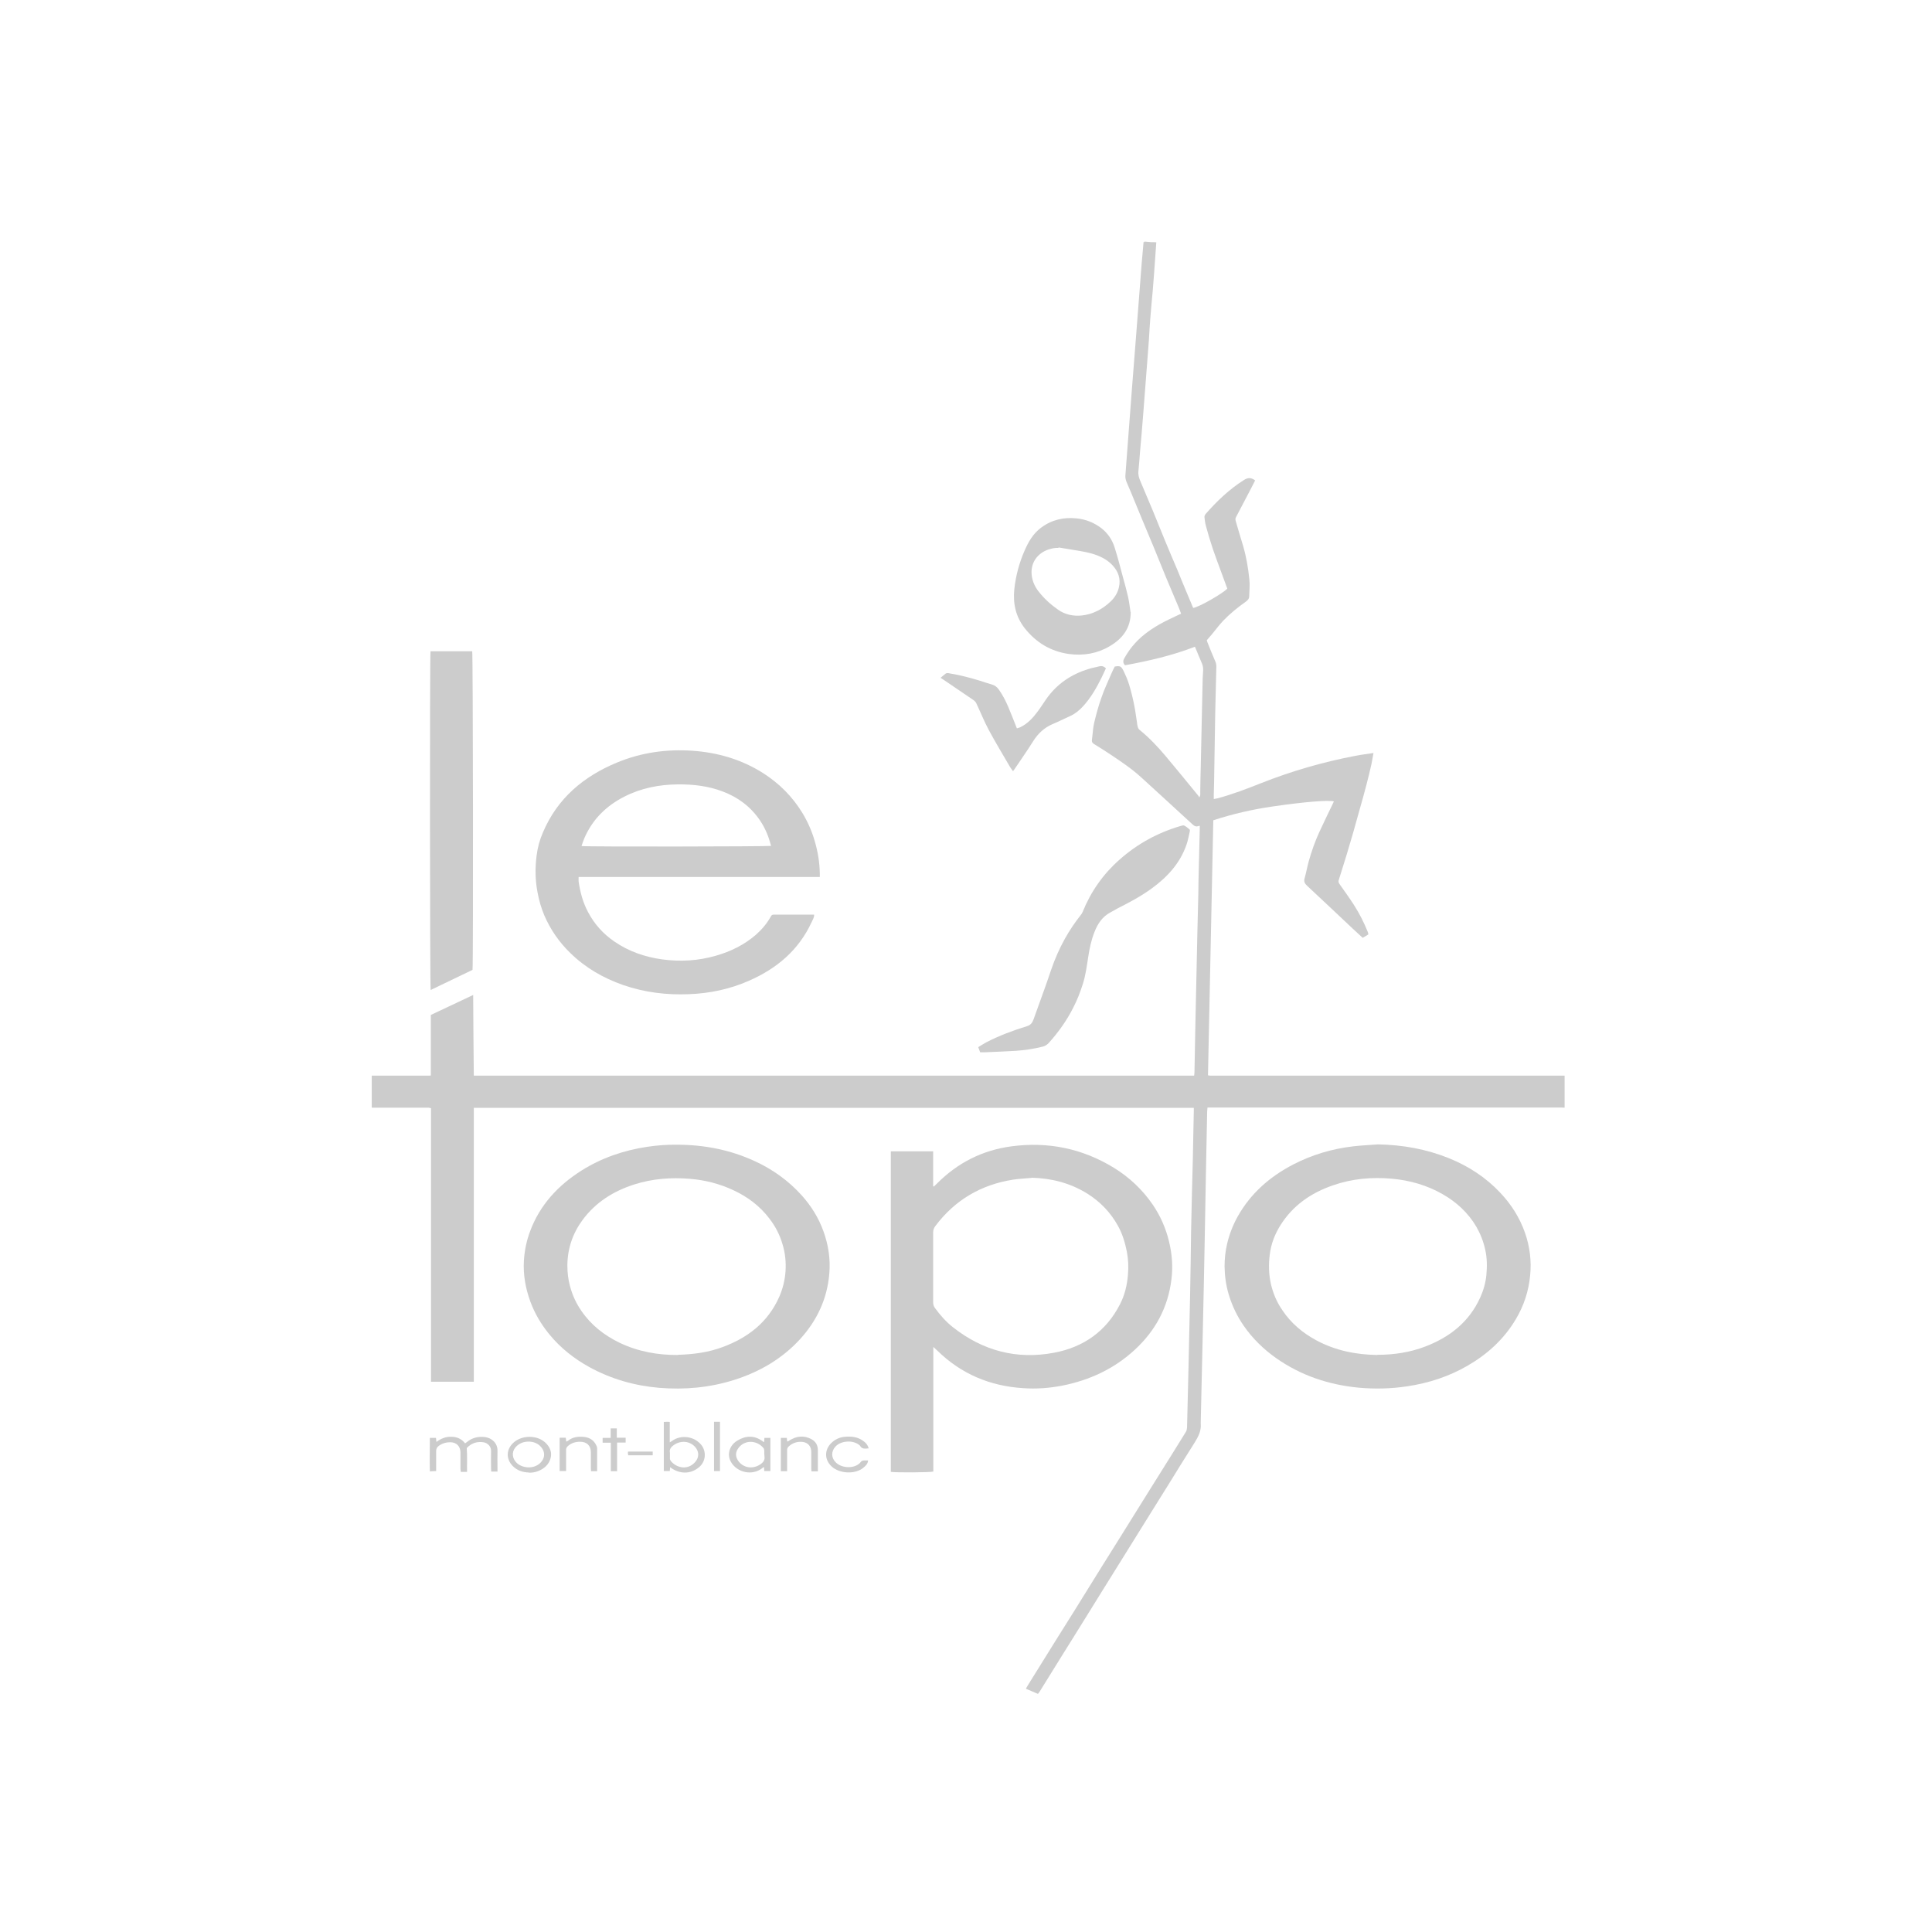 <?xml version="1.0" encoding="UTF-8"?>
<svg id="Calque_1" data-name="Calque 1" xmlns="http://www.w3.org/2000/svg" width="1200" height="1200" version="1.1" viewBox="0 0 1200 1200">
  <defs>
    <style>
      .cls-1 {
        fill: #ccc;
        stroke-width: 0px;
      }
    </style>
  </defs>
  <path class="cls-1" d="M710.5,150c1.6.1,3.1.3,4.7.4,1,0,2,0,3,.1-.2,2.9-.4,5.7-.6,8.4-.5,7.2-1,14.4-1.6,21.5-.5,5.7-1.1,11.3-1.5,17-.4,4.6-.6,9.2-.9,13.8-.4,5.7-.9,11.3-1.3,17-.8,10-1.5,19.9-2.3,29.9-.6,7.5-1.2,14.9-1.9,22.4-.3,4-.6,8-1,12-.3,2.4.4,4.5,1.3,6.6,2.5,6,5.1,12,7.6,18,2.6,6.3,5.1,12.6,7.7,18.9,2.5,6,5,12,7.6,18,2.1,5.2,4.2,10.3,6.4,15.5,1.1,2.7,2.3,5.4,3.4,8.1,3.6-.5,18.3-8.9,21.2-12-1.2-3.2-2.4-6.5-3.6-9.8-1.8-4.8-3.6-9.7-5.3-14.6-1.6-4.8-3.1-9.7-4.4-14.6-.5-1.8-.7-3.7-.9-5.5,0-.6.3-1.3.6-1.7,7.1-8.1,14.8-15.5,24-21.3,2.5-1.6,4.5-1.5,6.9.3-1.1,2.2-2.3,4.5-3.5,6.8-2.8,5.3-5.6,10.7-8.4,16-.4.8-.4,1.4-.2,2.3,1.5,5.1,3,10.3,4.6,15.5,2,6.8,3.2,13.9,3.9,20.9.4,3.5,0,7-.1,10.5,0,1.5-.9,2.4-2.1,3.3-5.1,3.6-9.9,7.5-14.2,12-2.4,2.6-4.6,5.5-6.8,8.2-1,1.2-2.1,2.4-3.2,3.7,0,.3.2.8.3,1.2,1.6,4,3.2,8,4.9,11.9.5,1.1.7,2.1.7,3.3-.2,9.6-.5,19.3-.7,28.9-.2,12.2-.4,24.3-.6,36.5,0,4.7-.2,9.4-.3,14,0,.9,0,1.7,0,2.9,1-.2,1.8-.3,2.6-.5,9.1-2.5,17.8-5.8,26.6-9.3,19.2-7.6,38.9-13.3,59.1-17.1,3.5-.7,7.1-1.1,10.9-1.7-.4,2.4-.8,4.5-1.2,6.6-1,4.5-2.1,9.1-3.3,13.6-1.3,5-2.7,10-4.1,14.9-1.3,4.8-2.7,9.5-4,14.3-1.4,4.7-2.8,9.5-4.2,14.2-1.6,5.1-3.2,10.3-4.8,15.4-.3.9,0,1.6.5,2.4,3,4.3,6.1,8.5,8.9,12.9,3.5,5.4,6.4,11.2,8.8,17.2.1.3.1.7.2,1.2-1.1.7-2.3,1.4-3.5,2.1-2.2-2-4.3-4-6.4-5.9-9.4-8.8-18.7-17.7-28.1-26.4-1.4-1.3-2.2-2.6-1.6-4.6,1-3.5,1.6-7.1,2.6-10.7,1.8-6.3,3.9-12.4,6.7-18.4,2.6-5.7,5.4-11.4,8.1-17,.3-.6.5-1.2.8-1.7-2.9-1-18,.2-37.9,3.1-12.5,1.8-24.8,4.6-37,8.6-1.1,52.8-2.2,105.6-3.3,158.4.4,0,.8.2,1.3.2.5,0,1,0,1.5,0,72.1,0,144.2,0,216.4,0,.8,0,1.6,0,2.3,0v19.9c-.8,0-1.6-.1-2.3-.1-72.3,0-144.5,0-216.8,0s-1.7,0-2.7,0c0,.9-.2,1.6-.2,2.3-.2,11.4-.5,22.9-.7,34.3-.3,14.7-.5,29.4-.8,44-.4,20.7-.8,41.4-1.3,62.2-.4,17.6-.8,35.1-1.2,52.7,0,.3,0,.6,0,.9.4,4.3-1.4,7.8-3.6,11.4-5.5,8.6-10.8,17.3-16.2,26-3.6,5.8-7.2,11.5-10.8,17.3-5.4,8.7-10.9,17.5-16.3,26.2-4.8,7.8-9.7,15.5-14.5,23.3-4.7,7.5-9.3,14.9-13.9,22.4-3.9,6.2-7.7,12.4-11.6,18.6-4.4,7-8.8,14.1-13.1,21.1-.3.5-.7.9-1.1,1.5-2.5-1.1-4.9-2.1-7.5-3.2.5-.8.8-1.5,1.2-2.1,5.7-9.2,11.4-18.3,17.1-27.5,4.1-6.6,8.2-13.1,12.3-19.6,5.4-8.7,10.8-17.4,16.2-26.1,4.4-7,8.8-14.1,13.2-21.1,5.9-9.5,11.8-19,17.7-28.4,4.4-7,8.8-14.1,13.2-21.1,2.8-4.5,5.7-9.1,8.5-13.7.5-.7.6-1.8.7-2.7.3-12.4.6-24.7.9-37.1.3-15.1.7-30.2,1-45.3.3-13,.4-25.9.6-38.9.3-15.3.7-30.5,1.1-45.8.2-10,.4-20,.6-30,0-.4,0-.8,0-1.4h-447.2v170.1h-26.6v-169.9c-.7-.1-1.1-.3-1.6-.3-11.5,0-22.9,0-34.4,0-.3,0-.6,0-.8,0,0-6.6,0-13.2,0-19.9,11.8,0,23.6,0,35.5,0,.3,0,.7,0,1.2-.1v-37.6c8.7-4.1,17.4-8.2,26.3-12.4.1,16.9.2,33.4.4,50.1h447.4c0-.6.2-1.1.2-1.7.4-21.1.8-42.2,1.3-63.2.3-15.9.7-31.8,1.1-47.7.1-5.4.1-10.8.3-16.2.2-8.1.4-16.1.6-24.2,0-.7,0-1.4,0-2.1-.2,0-.3-.2-.4-.1-2.1,1.1-3.4-.2-4.8-1.5-10.4-9.5-20.7-19.1-31.1-28.5-5.8-5.3-12.3-9.7-18.9-14.1-3.5-2.3-6.9-4.5-10.5-6.7-1-.6-1.4-1.3-1.3-2.4.5-3.6.6-7.2,1.4-10.7,1.3-5.4,2.7-10.7,4.6-15.9,1.7-5,4-9.8,6.1-14.7.6-1.5,1.4-3,2.1-4.4,3.2-.5,3.9-.3,5.3,2.4,1.4,2.9,2.8,6,3.7,9.1,1.2,4,2.2,8,3,12.1.8,3.7,1.2,7.4,1.8,11.1.1.9.2,1.9.5,2.8.2.7.6,1.5,1.2,1.9,5.9,4.8,11.1,10.3,16,16.1,6.8,8.1,13.5,16.3,20.2,24.5.3.3.5.7.8,1.3.8-1.2.6-2.2.6-3,.1-5.2.1-10.4.3-15.5.4-16.8.7-33.7,1.1-50.5,0-3.4.2-6.8.4-10.1,0-1.4-.1-2.6-.7-4-1.5-3.4-2.8-6.8-4.4-10.5-14.2,5.5-28.7,8.8-43.4,11.5-1.6-1.5-1.2-3.2-.3-4.6,1.4-2.5,3-4.9,4.8-7.1,4.6-5.7,10.4-10,16.7-13.6,3.8-2.2,7.9-4,11.8-5.9.5-.2,1-.5,1.8-.8-.5-1.4-1-2.8-1.6-4.2-2.5-6-5.1-12-7.6-18-2.6-6.3-5.1-12.6-7.7-18.9-2.5-6.1-5.1-12.1-7.6-18.2-2.1-5.1-4.2-10.2-6.3-15.3-1-2.4-2.1-4.9-3.1-7.3-.5-1.3-.8-2.5-.7-4,.6-8,1.2-15.9,1.8-23.9.8-10.1,1.5-20.2,2.3-30.3.8-10.2,1.6-20.4,2.4-30.6.4-5.6.9-11.2,1.3-16.8.8-10,1.5-19.9,2.3-29.9.4-4.5.8-9,1.2-13.5.3,0,.6,0,.9,0Z"/>
  <path class="cls-1" d="M509.3,544.7h-149.9c0,1.1-.1,2,0,2.9,1,6.7,2.7,13.1,5.9,19,3.9,7.4,9.4,13.5,16.3,18.2,9,6.2,19,9.6,29.7,11.1,11.3,1.5,22.4.9,33.4-2.3,9.1-2.6,17.5-6.7,24.8-13,3.7-3.3,6.9-7,9.3-11.4.4-.7.8-1.1,1.6-1.1,8.4,0,16.8,0,25.3,0,0,1.8-.9,3.2-1.6,4.7-8.1,17.5-21.8,28.9-39,36.4-11.8,5.2-24.2,7.8-37.1,8.3-14,.6-27.7-1.1-41-5.7-12.3-4.3-23.4-10.7-32.8-19.9-6.9-6.7-12.3-14.5-16.1-23.3-1.9-4.5-3.3-9.3-4.2-14.2-1.5-7.7-1.6-15.3-.6-23,.6-4.9,1.9-9.7,3.9-14.3,9-21.3,25.3-34.9,46.1-43.5,15-6.2,30.7-8.4,46.8-7.3,15.7,1.1,30.5,5.4,43.9,13.9,10,6.4,18.1,14.5,24.3,24.6,3.4,5.6,6,11.5,7.8,17.8,1.9,6.5,3,13.2,3.1,20,0,.6,0,1.1,0,2ZM361.3,525.5c2.9.5,116,.3,117.6-.1-1.4-5.7-3.6-11-6.9-15.9-5.8-8.5-13.6-14.3-23.1-17.9-9-3.4-18.3-4.5-27.9-4.4-11.6.1-22.8,2.3-33.2,7.6-11.2,5.7-19.7,14-24.8,25.7-.7,1.6-1.2,3.3-1.8,5Z"/>
  <path class="cls-1" d="M293.5,602.4c-8.6,4.1-17.3,8.3-26,12.5-.5-1.8-.6-207.9-.1-210.4h25.9c.5,1.5.7,193.4.2,197.8Z"/>
  <path class="cls-1" d="M608.8,653.6c-.4-1.1-.7-2-1.2-3.2,1.7-1,3.3-2.1,5-3,8.1-4.2,16.5-7.3,25.2-10,2.3-.7,3.3-2,4.1-4.1,2.2-6.2,4.5-12.4,6.7-18.6,1.5-4.1,2.9-8.3,4.3-12.4,2.3-6.7,5.1-13.1,8.5-19.2,2.9-5.2,6.2-10.1,9.9-14.8.5-.6.9-1.3,1.2-2,5.1-12.6,12.7-23.4,22.8-32.3,11.1-9.9,23.8-16.8,38.1-21,.7-.2,1.7-.5,2.2-.2,1.2.6,2.2,1.5,3.3,2.4.2.2.2.8.1,1.2-.6,2.7-1.1,5.5-2,8.1-4,11.7-11.9,20.2-21.6,27.3-6.7,4.9-13.9,8.7-21.2,12.4-1.5.8-2.9,1.6-4.3,2.4-5.1,2.6-8.1,7.1-10.1,12.3-2,5-3.1,10.3-3.9,15.6-.9,5.7-1.6,11.4-3.4,16.9-1.6,5-3.5,9.9-5.9,14.5-4,8-9.2,15.2-15.1,21.8-1.1,1.2-2.3,2-3.9,2.4-5.5,1.4-11.2,2.2-16.8,2.6-6.4.4-12.8.6-19.2.9-.8,0-1.6,0-2.6,0Z"/>
  <path class="cls-1" d="M702.3,380.1c.1,10-5.1,16.6-13.1,21.3-7.8,4.6-16.3,6-25.3,4.8-11.3-1.6-20.4-7.1-27.5-16.1-5.5-7.1-7.3-15.2-6.4-24.1.9-8.3,3-16.2,6.3-23.8,2.4-5.6,5.4-10.8,10.4-14.5,6.6-4.9,14.1-6.6,22.2-5.7,5.6.6,10.6,2.6,15.1,6,4,3.1,6.8,7.2,8.3,12,1.9,6,3.5,12.1,5.1,18.2,1.2,4.2,2.3,8.4,3.3,12.7.7,3.1,1,6.2,1.5,9.3ZM657.5,340.1c0,0,0,.1,0,.2-1.1,0-2.1,0-3.2.2-1,.2-2.1.5-3.1.8-7,2.4-11.2,8.4-10.4,15.9.4,3.6,1.8,6.9,4,9.8,3.5,4.6,7.7,8.4,12.4,11.7,4.4,3.1,9.5,4.1,14.6,3.6,6.8-.7,12.8-3.8,17.8-8.5,2.7-2.5,4.6-5.5,5.4-9.1,1.2-5.2-.4-9.7-3.9-13.5-2.6-2.8-5.7-4.7-9.2-6.1-4.8-1.9-9.9-2.7-14.9-3.5-3.2-.5-6.4-1.1-9.7-1.6Z"/>
  <path class="cls-1" d="M686.9,415.1c-.9,1.9-1.7,3.8-2.6,5.6-3.2,6.5-6.8,12.8-11.7,18.1-2.3,2.5-4.9,4.6-8,6-3.6,1.6-7.1,3.4-10.7,4.9-5.2,2.2-9.1,5.8-12.2,10.7-3.7,6-7.9,11.8-11.8,17.7-.2.2-.3.4-.7.9-.8-1.2-1.7-2.2-2.3-3.4-4.3-7.4-8.8-14.8-12.8-22.3-2.9-5.4-5.1-11-7.7-16.5-.4-.8-1.1-1.5-1.8-2-6.1-4.2-12.3-8.3-18.4-12.5-.6-.4-1.2-.8-2-1.3,1.1-.9,2-1.7,3-2.5.9-.7,1.9-.4,2.9-.2,6.2,1,12.2,2.6,18.2,4.4,2.6.8,5.3,1.8,7.9,2.5,1.8.5,3.1,1.6,4.2,3.1,2.4,3.4,4.3,7.1,5.9,10.9,1.8,4.3,3.5,8.6,5.3,13.2.8-.3,1.6-.4,2.3-.8,4.3-2.1,7.6-5.6,10.4-9.4,1.9-2.5,3.6-5.2,5.4-7.8,6.6-9.5,15.6-15.6,26.5-18.9,2.1-.7,4.3-1,6.4-1.6,1.6-.4,2.9-.2,4.4,1.3Z"/>
  <path class="cls-1" d="M579.7,836.6v77.4c-1.6.6-23.8.7-26.4.2v-199.1h26.3v21.7c.1,0,.3.1.4.2.6-.6,1.3-1.2,1.9-1.8,12.9-13,28.3-20.8,46.4-23.2,22.6-3,43.9,1.3,63.5,13.3,9.6,5.9,17.7,13.5,24.1,22.8,4.8,7,8.2,14.7,10.2,23,1.9,7.8,2.5,15.6,1.5,23.5-2.1,17.5-10,32-22.8,43.8-12.8,11.8-27.9,18.8-44.8,22.2-8.2,1.6-16.4,2.2-24.6,1.6-20.5-1.3-38.4-8.8-53.2-23.3-.7-.7-1.4-1.3-2.5-2.3ZM640.8,731.6c-3.8.4-7.7.5-11.5,1.1-19.9,3.1-36.2,12.6-48.4,28.9-.8,1.1-1.3,2.3-1.3,3.8,0,14.5,0,28.9,0,43.4,0,1.4.3,2.5,1.1,3.6,3.2,4.4,6.8,8.5,11.1,11.9,18.6,14.7,39.7,20.3,62.9,15.9,18.1-3.4,32.2-13.1,40.9-30,3-5.8,4.5-12.1,5-18.6.4-4.7.2-9.5-.7-14.2-1.1-5.5-2.7-10.9-5.4-15.8-4.6-8.4-11-15.1-19.1-20.2-10.6-6.6-22.3-9.6-34.7-9.9Z"/>
  <path class="cls-1" d="M856,710.8c15.2.3,29.9,2.9,44,8.6,12.1,4.9,22.9,11.9,31.9,21.5,6.8,7.2,12,15.4,15.3,24.8,3,8.6,4.1,17.5,3.2,26.5-.9,9.7-3.9,18.8-8.9,27.2-7.3,12.3-17.5,21.6-29.7,28.7-11.8,6.9-24.5,11-38,13-10,1.5-20,1.7-30,.8-18.5-1.8-35.7-7.5-51.1-18.3-7.8-5.5-14.6-12.1-20.1-20-4.1-5.9-7.2-12.3-9.3-19.2-1.8-5.8-2.6-11.8-2.7-17.8,0-4.7.5-9.5,1.6-14.1,1.4-6,3.6-11.6,6.6-17,8.1-14.4,20-24.7,34.4-32.2,11.8-6.1,24.3-9.8,37.4-11.3,5.1-.6,10.2-.8,15.3-1.2ZM855.4,841.5c10.4,0,20.4-1.5,30-5.2,15.1-5.8,27.1-15.2,34-30.4,2-4.4,3.3-9,3.8-13.8.5-5.3.5-10.6-.7-15.9-1.1-5.1-3-9.9-5.6-14.4-5.1-8.6-12.3-15.2-20.9-20.1-9.8-5.6-20.4-8.6-31.6-9.6-12.4-1.1-24.6,0-36.4,4.1-13.7,4.7-25.2,12.6-33,25.3-3.3,5.4-5.5,11.2-6.3,17.5-.8,6.2-.7,12.4.7,18.6,1.4,5.9,3.7,11.3,7.1,16.2,5.4,8.1,12.6,14.1,21.1,18.7,11.9,6.4,24.7,8.9,37.8,9.1Z"/>
  <path class="cls-1" d="M420.3,711c16.9,0,33.1,3.1,48.5,10.2,11.1,5.1,20.9,12.1,29.2,21.3,5.8,6.5,10.4,13.8,13.4,22.1,3.1,8.5,4.5,17.4,3.7,26.5-1.3,15.6-7.6,29-18,40.5-11.3,12.4-25.3,20.5-41.1,25.5-15.2,4.8-30.8,6.2-46.6,4.9-15.3-1.3-29.9-5.5-43.4-12.9-9.4-5.2-17.8-11.8-24.7-20.2-5.1-6.2-9.1-12.9-11.9-20.5-3-8.2-4.5-16.6-4-25.4.4-6.2,1.6-12.2,3.8-18.1,6.1-16.5,17.4-28.6,31.9-37.8,12.5-7.9,26.3-12.6,40.9-14.8,6.1-.9,12.3-1.4,18.5-1.3ZM421.1,841.5c10.1-.3,19.1-1.6,27.7-4.8,15.7-5.8,28.2-15.4,35.2-31.2,2.2-5,3.5-10.3,3.9-15.8.4-5.8-.2-11.5-1.9-17-1.7-5.8-4.4-11-8.1-15.8-5.9-7.8-13.5-13.5-22.3-17.6-8.5-4-17.5-6.3-26.9-7.1-11.8-1-23.5-.1-34.8,3.5-12.8,4.1-23.9,11-32.1,22.1-6.1,8.3-9.3,17.7-9.4,28.1,0,4.5.5,8.9,1.7,13.2,1.5,5.5,3.8,10.5,7,15.1,6,8.8,14.1,15.1,23.5,19.7,11.8,5.7,24.3,7.8,36.4,7.7Z"/>
  <path class="cls-1" d="M290.1,914.2h-3.9c0-.7-.2-1.3-.2-1.9,0-3.4,0-6.8,0-10.1,0-3.9-2.5-6.4-6.4-6.4-2.5,0-4.9.7-7,2.2-1.1.8-1.7,1.8-1.7,3.2,0,3.3,0,6.6,0,9.9,0,.8,0,1.6,0,2.6-1.3,0-2.5.1-3.9.2-.2-7,0-13.9,0-20.8h3.8c0,.8.2,1.5.3,2.5,2.8-2.1,5.8-3.3,9.1-3.2,3.5,0,6.4,1.2,8.7,4.1.4-.3.8-.6,1.2-.9,3.3-2.7,7.1-3.5,11.2-3,4,.5,7.9,3.7,7.7,8.7-.1,3.4,0,6.9,0,10.4,0,.7,0,1.4,0,2.3h-3.9c0-.6-.1-1.2-.1-1.9,0-3.5-.1-7.1,0-10.6.2-3.1-2.1-5.1-4.3-5.6-4.2-.8-7.9.4-10.8,3.5.4,5,.1,9.8.2,14.7Z"/>
  <path class="cls-1" d="M416.2,911.2c0,.9-.1,1.7-.2,2.5h-3.7v-30.5c.6,0,1.2-.1,1.9-.1.6,0,1.1,0,1.8.1v12.7c.7-.4,1-.7,1.4-.9,5.6-4.1,14-2.9,18.3,2.6,3,3.9,2.9,10-1.5,13.7-5.2,4.4-12.1,4.5-18,0ZM416.1,903.4h0c0,.9,0,1.7,0,2.6,0,.5.3,1.1.6,1.5,3.1,3.8,9.6,6,14.5,1.2,3.5-3.4,3.2-7.8-.4-10.9-3.4-2.9-8.2-3-12.1-.4-1.7,1.2-3.1,2.6-2.6,4.9,0,.3,0,.7,0,1.1Z"/>
  <path class="cls-1" d="M474.6,895.7c0-.9.2-1.7.2-2.6h3.7c0,6.8,0,13.7,0,20.6h-3.8c0-.8-.1-1.5-.2-2.5-.5.3-.9.5-1.2.8-6.1,4.7-15.5,2.7-19.3-4-2.6-4.6-1-10.3,4.1-13.3,5.2-3.1,10.5-3.3,15.6.5.2.2.5.3.8.5ZM474.7,903.6c0-.9,0-1.7,0-2.6,0-.5-.2-1.2-.5-1.6-4.2-5.1-12.1-5.3-15.9.5-1.5,2.3-1.5,4.7,0,7.1,2.9,4.6,8.9,5.8,13.7,2.7,1.9-1.2,3.3-2.8,2.8-5.3,0-.3,0-.6,0-.9Z"/>
  <path class="cls-1" d="M328.5,914.6c-3.8-.1-7.2-1.2-10-4-4.4-4.5-4.1-10.5.5-14.6,5.3-4.8,15.2-4.9,20.4.7,2.3,2.5,3.5,5.5,2.6,8.9-.7,2.8-2.4,5-4.8,6.6-2.6,1.7-5.5,2.6-8.7,2.5ZM328.4,895.4c-2.8,0-5.3.8-7.4,2.7-2.9,2.6-3.3,6.5-.9,9.6,3.3,4.4,12.2,5.5,16.4-.1,2.1-2.8,1.9-6-.3-8.7-2-2.4-4.7-3.4-7.7-3.5Z"/>
  <path class="cls-1" d="M351.5,913.7h-3.9v-20.7h3.8c.1.8.2,1.5.3,2.4.4-.2.7-.3.9-.4,3.1-2.5,6.6-2.9,10.3-2.5,3.4.4,6,2.1,7.5,5.3.3.6.5,1.2.5,1.8,0,4.7,0,9.3,0,14.2h-3.8c0-.7-.1-1.3-.1-2,0-3.2,0-6.5,0-9.7,0-4.2-2.5-6.6-6.7-6.6-2.8,0-5.3.7-7.5,2.6-.9.8-1.3,1.6-1.2,2.8,0,3.5,0,6.9,0,10.4,0,.8,0,1.5,0,2.4Z"/>
  <path class="cls-1" d="M488.8,913.8h-3.8v-20.7h3.7c0,.7.2,1.3.3,2.3.5-.2.9-.4,1.3-.7,4.4-2.8,9.1-3.3,13.7-.8,2.6,1.4,4,3.7,4,6.9,0,4.3,0,8.6,0,13.1h-4c0-.6-.1-1.3-.1-1.9,0-3.4,0-6.8,0-10.1,0-3.5-2-5.9-5.4-6.3-3.2-.3-6,.5-8.5,2.7-.8.7-1.2,1.5-1.1,2.6,0,3.5,0,7,0,10.6,0,.7,0,1.4,0,2.3Z"/>
  <path class="cls-1" d="M539.5,899.6c-2.1.2-4.1.6-5.3-1.6,0-.1-.2-.2-.3-.3-3.8-3.4-11.4-3-14.9.7-2.9,3.1-2.8,7.2.3,10.1,4.2,3.9,12.3,3.6,15.3-.4.6-.8,1.3-1,2.2-1,.8,0,1.5,0,2.4,0-.2,2.2-1.6,3.4-2.9,4.5-5.1,4.3-14.9,3.8-19.8-.8-5-4.7-4.2-11.3.7-15.3,2.3-1.9,4.9-2.9,7.8-3.1,3.6-.3,7.1,0,10.3,2,1.9,1.2,3.5,2.6,4.2,5Z"/>
  <path class="cls-1" d="M388.6,893v3h-5.3v17.8h-3.9v-17.7h-5.1v-3h5v-5.9h3.8v5.8c1.1,0,2,0,2.9,0,.8,0,1.7,0,2.6,0Z"/>
  <path class="cls-1" d="M443.5,883.1h3.7v30.6h-3.7v-30.6Z"/>
  <path class="cls-1" d="M405.4,901.6v2.3h-15.2c0-.4-.2-.8-.2-1.1,0-.3,0-.7.1-1.2h15.2Z"/>
</svg>
